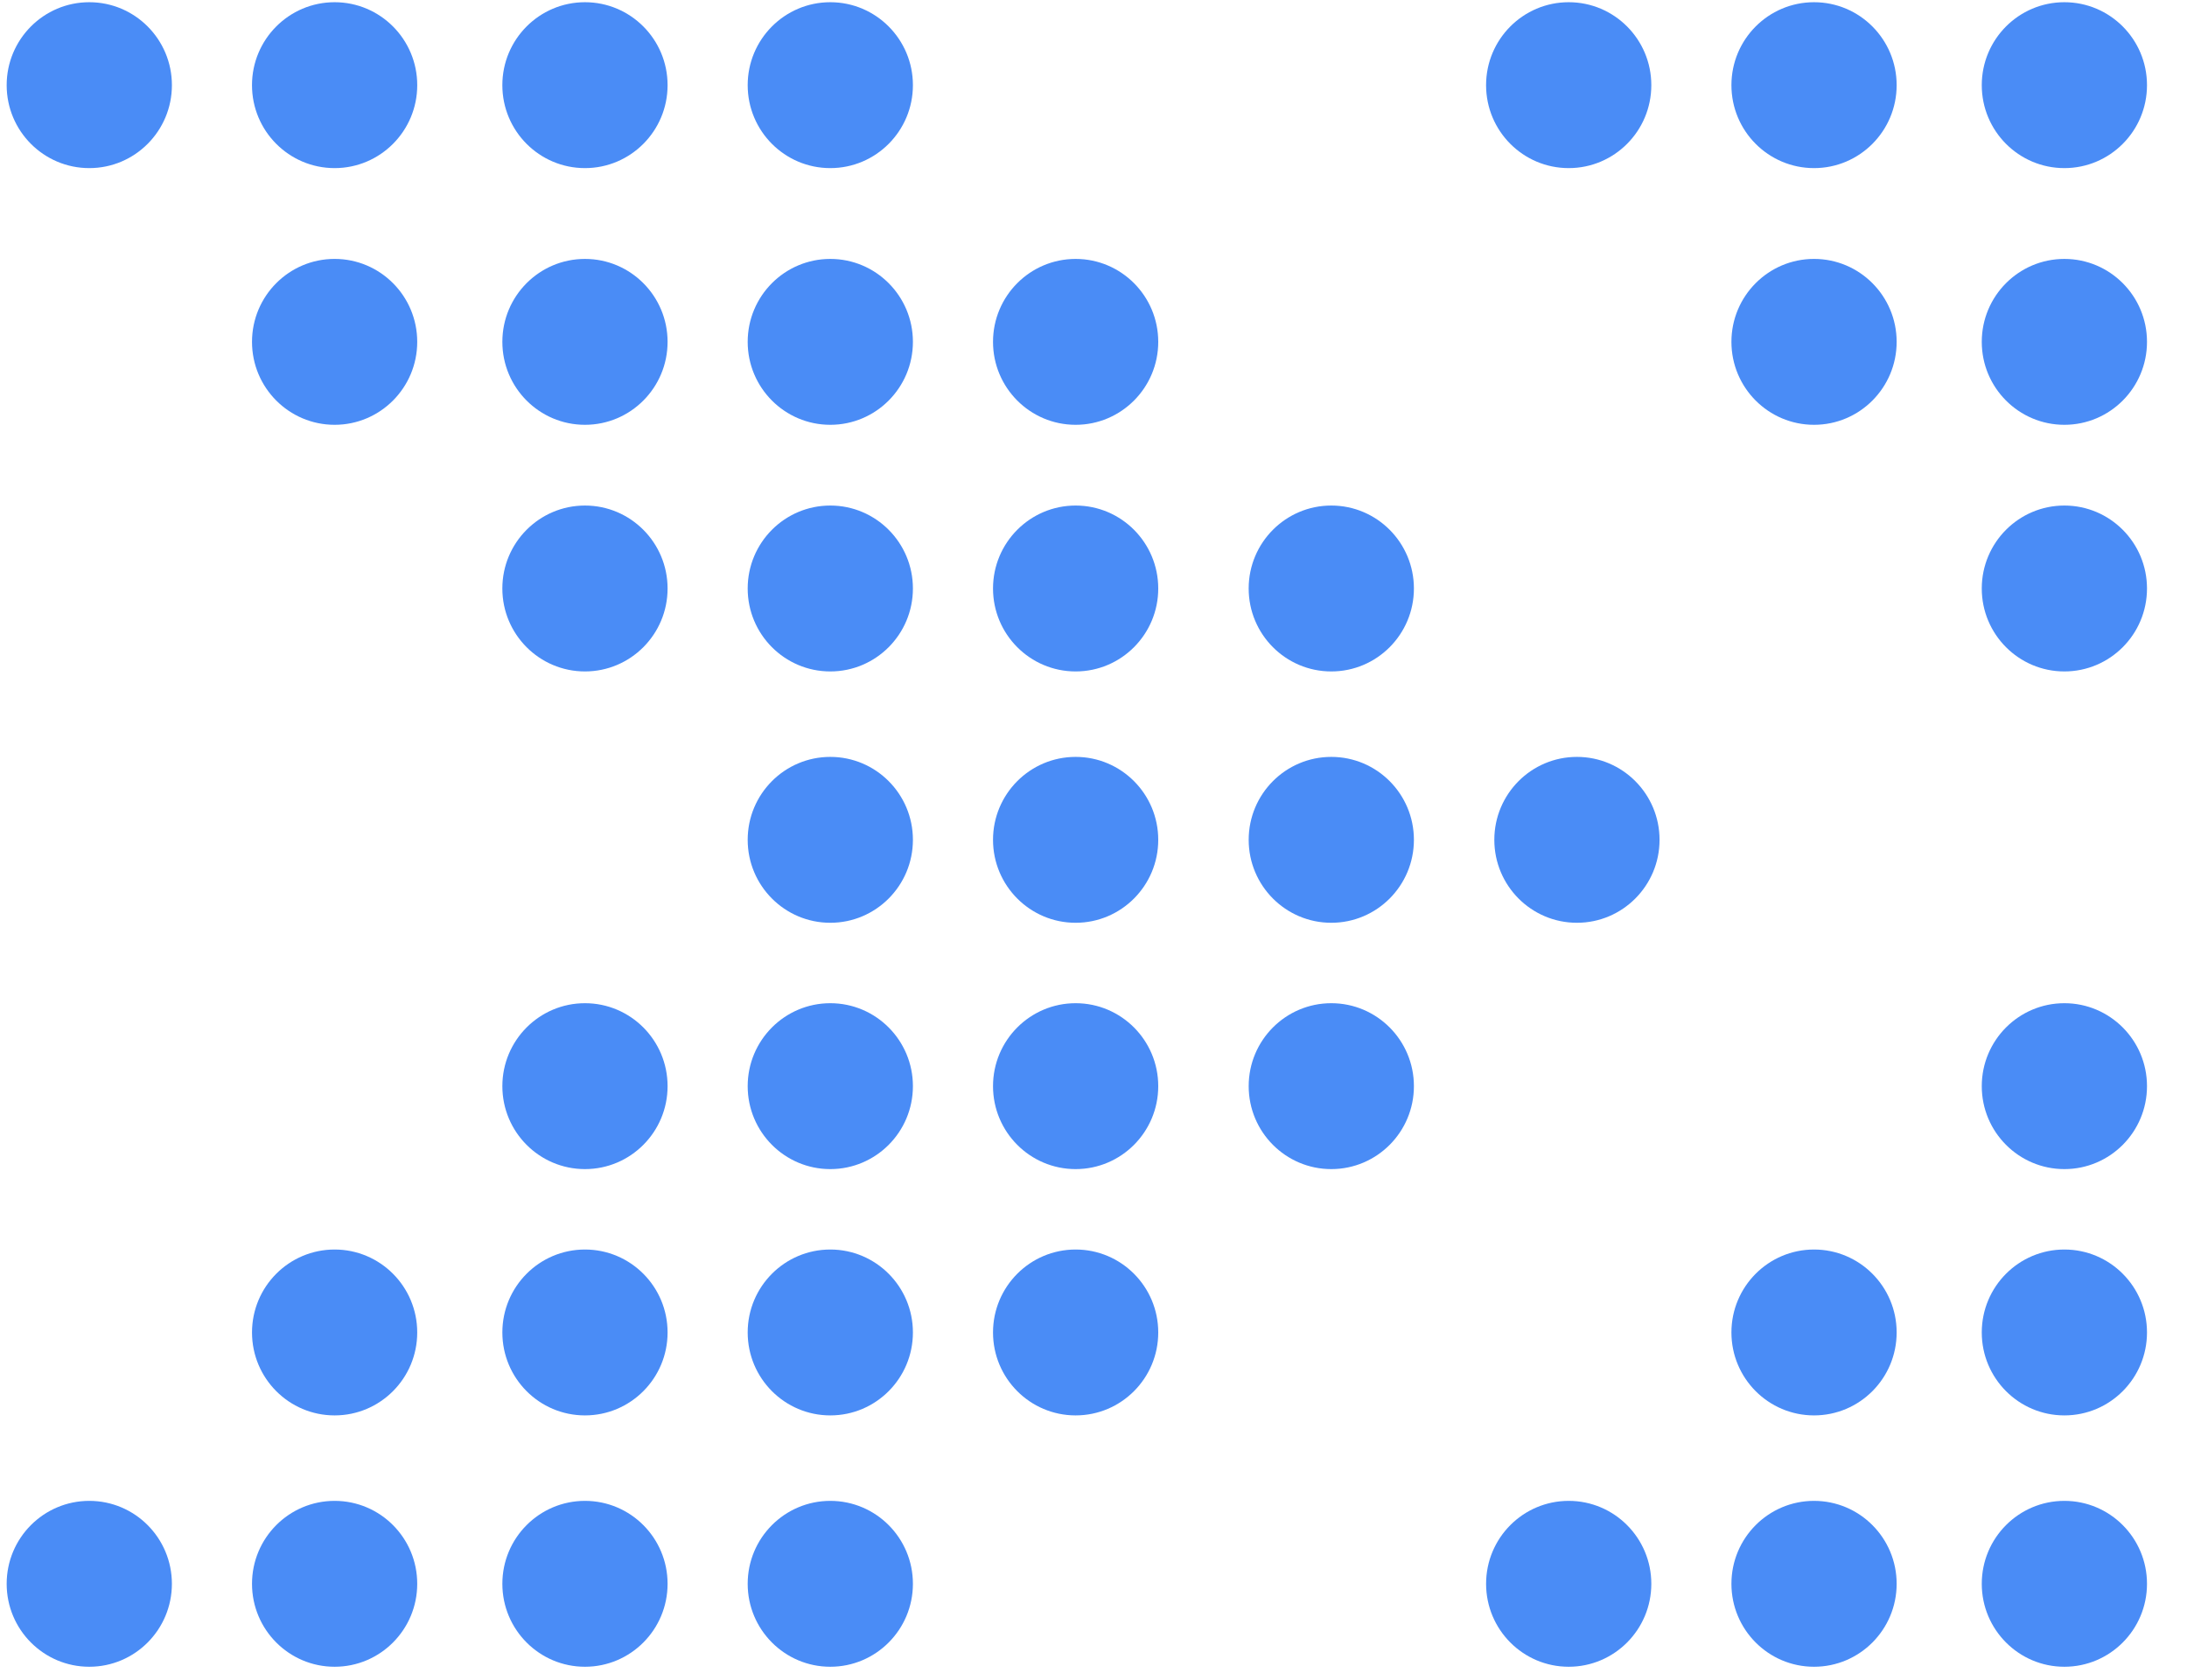<?xml version="1.0" encoding="UTF-8"?> <svg xmlns="http://www.w3.org/2000/svg" width="164" height="126" viewBox="0 0 164 126" fill="none"><path d="M117.635 112.581C121.056 112.581 123.83 115.366 123.83 118.802C123.83 122.238 121.056 125.024 117.635 125.024C114.213 125.024 111.44 122.238 111.44 118.802C111.44 115.366 114.213 112.581 117.635 112.581Z" fill="#4A8CF6"></path><path d="M136.032 93.727C139.453 93.727 142.227 96.512 142.227 99.948C142.227 103.385 139.453 106.17 136.032 106.17C132.611 106.17 129.837 103.385 129.837 99.948C129.837 96.512 132.611 93.727 136.032 93.727Z" fill="#4A8CF6"></path><path d="M136.032 112.581C139.453 112.581 142.227 115.366 142.227 118.802C142.227 122.238 139.453 125.024 136.032 125.024C132.611 125.024 129.837 122.238 129.837 118.802C129.837 115.366 132.611 112.581 136.032 112.581Z" fill="#4A8CF6"></path><path d="M154.805 93.727C158.226 93.727 161 96.512 161 99.948C161 103.385 158.226 106.17 154.805 106.17C151.384 106.17 148.61 103.385 148.61 99.948C148.61 96.512 151.384 93.727 154.805 93.727Z" fill="#4A8CF6"></path><path d="M154.805 75.251C158.226 75.251 161 78.037 161 81.473C161 84.909 158.226 87.695 154.805 87.695C151.384 87.695 148.61 84.909 148.61 81.473C148.61 78.037 151.384 75.251 154.805 75.251Z" fill="#4A8CF6"></path><path d="M154.805 112.581C158.226 112.581 161 115.366 161 118.802C161 122.238 158.226 125.024 154.805 125.024C151.384 125.024 148.61 122.238 148.61 118.802C148.61 115.366 151.384 112.581 154.805 112.581Z" fill="#4A8CF6"></path><path d="M173.202 93.727C176.624 93.727 179.397 96.512 179.397 99.948C179.397 103.385 176.624 106.17 173.202 106.17C169.781 106.17 167.007 103.385 167.007 99.948C167.007 96.512 169.781 93.727 173.202 93.727Z" fill="#4A8CF6"></path><path d="M173.202 75.251C176.624 75.251 179.397 78.037 179.397 81.473C179.397 84.909 176.624 87.695 173.202 87.695C169.781 87.695 167.007 84.909 167.007 81.473C167.007 78.037 169.781 75.251 173.202 75.251Z" fill="#4A8CF6"></path><path d="M173.202 112.581C176.624 112.581 179.397 115.366 179.397 118.802C179.397 122.238 176.624 125.024 173.202 125.024C169.781 125.024 167.007 122.238 167.007 118.802C167.007 115.366 169.781 112.581 173.202 112.581Z" fill="#4A8CF6"></path><path d="M191.599 93.727C195.021 93.727 197.794 96.512 197.794 99.948C197.794 103.385 195.021 106.17 191.599 106.17C188.178 106.17 185.405 103.385 185.405 99.948C185.405 96.512 188.178 93.727 191.599 93.727Z" fill="#4A8CF6"></path><path d="M191.599 75.251C195.021 75.251 197.794 78.037 197.794 81.473C197.794 84.909 195.021 87.695 191.599 87.695C188.178 87.695 185.405 84.909 185.405 81.473C185.405 78.037 188.178 75.251 191.599 75.251Z" fill="#4A8CF6"></path><path d="M173.202 56.775C176.624 56.775 179.397 59.56 179.397 62.996C179.397 66.432 176.624 69.218 173.202 69.218C169.781 69.218 167.007 66.432 167.007 62.996C167.007 59.56 169.781 56.775 173.202 56.775Z" fill="#4A8CF6"></path><path d="M191.599 56.775C195.021 56.775 197.794 59.56 197.794 62.996C197.794 66.432 195.021 69.218 191.599 69.218C188.178 69.218 185.405 66.432 185.405 62.996C185.405 59.56 188.178 56.775 191.599 56.775Z" fill="#4A8CF6"></path><path d="M154.805 37.921C158.227 37.921 161 40.707 161 44.143C161 47.579 158.227 50.365 154.805 50.365C151.383 50.365 148.61 47.579 148.61 44.143C148.61 40.707 151.383 37.921 154.805 37.921Z" fill="#4A8CF6"></path><path d="M173.202 37.921C176.624 37.921 179.398 40.707 179.398 44.143C179.398 47.579 176.624 50.365 173.202 50.365C169.781 50.365 167.007 47.579 167.007 44.143C167.007 40.707 169.781 37.921 173.202 37.921Z" fill="#4A8CF6"></path><path d="M191.599 37.921C195.021 37.921 197.795 40.707 197.795 44.143C197.795 47.579 195.021 50.365 191.599 50.365C188.178 50.365 185.404 47.579 185.404 44.143C185.404 40.707 188.178 37.921 191.599 37.921Z" fill="#4A8CF6"></path><path d="M136.032 19.421C139.453 19.422 142.227 22.207 142.227 25.643C142.227 29.079 139.453 31.865 136.032 31.865C132.611 31.865 129.837 29.079 129.837 25.643C129.837 22.207 132.611 19.421 136.032 19.421Z" fill="#4A8CF6"></path><path d="M154.805 19.422C158.226 19.422 161 22.207 161 25.643C161 29.079 158.226 31.865 154.805 31.865C151.384 31.865 148.61 29.079 148.61 25.643C148.61 22.207 151.384 19.422 154.805 19.422Z" fill="#4A8CF6"></path><path d="M173.202 19.422C176.624 19.422 179.397 22.207 179.397 25.643C179.397 29.079 176.624 31.865 173.202 31.865C169.781 31.865 167.007 29.079 167.007 25.643C167.007 22.207 169.781 19.422 173.202 19.422Z" fill="#4A8CF6"></path><path d="M191.599 19.422C195.021 19.422 197.794 22.207 197.794 25.643C197.794 29.079 195.021 31.865 191.599 31.865C188.178 31.865 185.405 29.079 185.405 25.643C185.405 22.207 188.178 19.422 191.599 19.422Z" fill="#4A8CF6"></path><path d="M210.771 75.251C214.192 75.251 216.966 78.037 216.966 81.473C216.966 84.909 214.192 87.695 210.771 87.695C207.35 87.695 204.576 84.909 204.576 81.473C204.576 78.037 207.35 75.251 210.771 75.251Z" fill="#4A8CF6"></path><path d="M210.771 56.775C214.192 56.775 216.966 59.56 216.966 62.996C216.966 66.432 214.192 69.218 210.771 69.218C207.35 69.218 204.576 66.432 204.576 62.996C204.576 59.56 207.35 56.775 210.771 56.775Z" fill="#4A8CF6"></path><path d="M210.771 37.921C214.193 37.921 216.966 40.707 216.966 44.143C216.966 47.579 214.193 50.365 210.771 50.365C207.349 50.365 204.576 47.579 204.576 44.143C204.576 40.707 207.349 37.921 210.771 37.921Z" fill="#4A8CF6"></path><path d="M117.635 0.166C121.056 0.166 123.83 2.952 123.83 6.388C123.83 9.824 121.056 12.61 117.635 12.61C114.213 12.61 111.439 9.824 111.439 6.388C111.439 2.952 114.213 0.166 117.635 0.166Z" fill="#4A8CF6"></path><path d="M136.032 0.166C139.454 0.166 142.227 2.952 142.227 6.388C142.227 9.824 139.454 12.61 136.032 12.61C132.61 12.61 129.837 9.824 129.837 6.388C129.837 2.952 132.61 0.166 136.032 0.166Z" fill="#4A8CF6"></path><path d="M154.805 0.166C158.227 0.166 161 2.952 161 6.388C161 9.824 158.227 12.61 154.805 12.61C151.383 12.61 148.61 9.824 148.61 6.388C148.61 2.952 151.383 0.166 154.805 0.166Z" fill="#4A8CF6"></path><path d="M173.202 0.166C176.624 0.166 179.398 2.952 179.398 6.388C179.398 9.824 176.624 12.61 173.202 12.61C169.781 12.61 167.007 9.824 167.007 6.388C167.007 2.952 169.781 0.166 173.202 0.166Z" fill="#4A8CF6"></path><path d="M229.191 56.775C232.613 56.775 235.386 59.56 235.386 62.996C235.386 66.432 232.613 69.218 229.191 69.218C225.77 69.218 222.996 66.432 222.996 62.996C222.996 59.56 225.77 56.775 229.191 56.775Z" fill="#4A8CF6"></path><path d="M6.695 112.581C10.117 112.581 12.89 115.366 12.89 118.802C12.89 122.238 10.117 125.024 6.695 125.024C3.274 125.024 0.5 122.238 0.5 118.802C0.5 115.366 3.274 112.581 6.695 112.581Z" fill="#4A8CF6"></path><path d="M25.093 93.727C28.514 93.727 31.287 96.512 31.287 99.948C31.287 103.385 28.514 106.17 25.093 106.17C21.671 106.17 18.898 103.385 18.898 99.948C18.898 96.512 21.671 93.727 25.093 93.727Z" fill="#4A8CF6"></path><path d="M25.093 112.581C28.514 112.581 31.287 115.366 31.287 118.802C31.287 122.238 28.514 125.024 25.093 125.024C21.671 125.024 18.898 122.238 18.898 118.802C18.898 115.366 21.671 112.581 25.093 112.581Z" fill="#4A8CF6"></path><path d="M43.866 93.727C47.287 93.727 50.061 96.512 50.061 99.948C50.061 103.385 47.287 106.17 43.866 106.17C40.444 106.17 37.671 103.385 37.671 99.948C37.671 96.512 40.444 93.727 43.866 93.727Z" fill="#4A8CF6"></path><path d="M43.866 75.251C47.287 75.251 50.061 78.037 50.061 81.473C50.061 84.909 47.287 87.695 43.866 87.695C40.444 87.695 37.671 84.909 37.671 81.473C37.671 78.037 40.444 75.251 43.866 75.251Z" fill="#4A8CF6"></path><path d="M43.866 112.581C47.287 112.581 50.061 115.366 50.061 118.802C50.061 122.238 47.287 125.024 43.866 125.024C40.444 125.024 37.671 122.238 37.671 118.802C37.671 115.366 40.444 112.581 43.866 112.581Z" fill="#4A8CF6"></path><path d="M62.263 93.727C65.684 93.727 68.458 96.512 68.458 99.948C68.458 103.385 65.684 106.17 62.263 106.17C58.842 106.17 56.068 103.385 56.068 99.948C56.068 96.512 58.842 93.727 62.263 93.727Z" fill="#4A8CF6"></path><path d="M62.263 75.251C65.684 75.251 68.458 78.037 68.458 81.473C68.458 84.909 65.684 87.695 62.263 87.695C58.842 87.695 56.068 84.909 56.068 81.473C56.068 78.037 58.842 75.251 62.263 75.251Z" fill="#4A8CF6"></path><path d="M62.263 112.581C65.684 112.581 68.458 115.366 68.458 118.802C68.458 122.238 65.684 125.024 62.263 125.024C58.842 125.024 56.068 122.238 56.068 118.802C56.068 115.366 58.842 112.581 62.263 112.581Z" fill="#4A8CF6"></path><path d="M80.66 93.727C84.081 93.727 86.855 96.512 86.855 99.948C86.855 103.385 84.081 106.17 80.66 106.17C77.239 106.17 74.465 103.385 74.465 99.948C74.465 96.512 77.239 93.727 80.66 93.727Z" fill="#4A8CF6"></path><path d="M80.66 75.251C84.081 75.251 86.855 78.037 86.855 81.473C86.855 84.909 84.081 87.695 80.66 87.695C77.239 87.695 74.465 84.909 74.465 81.473C74.465 78.037 77.239 75.251 80.66 75.251Z" fill="#4A8CF6"></path><path d="M62.263 56.775C65.684 56.775 68.458 59.56 68.458 62.996C68.458 66.432 65.684 69.218 62.263 69.218C58.842 69.218 56.068 66.432 56.068 62.996C56.068 59.56 58.842 56.775 62.263 56.775Z" fill="#4A8CF6"></path><path d="M80.66 56.775C84.081 56.775 86.855 59.56 86.855 62.996C86.855 66.432 84.081 69.218 80.66 69.218C77.239 69.218 74.465 66.432 74.465 62.996C74.465 59.56 77.239 56.775 80.66 56.775Z" fill="#4A8CF6"></path><path d="M43.866 37.921C47.287 37.921 50.061 40.707 50.061 44.143C50.061 47.579 47.287 50.365 43.866 50.365C40.444 50.365 37.67 47.579 37.67 44.143C37.67 40.707 40.444 37.921 43.866 37.921Z" fill="#4A8CF6"></path><path d="M62.263 37.921C65.684 37.921 68.458 40.707 68.458 44.143C68.458 47.579 65.684 50.365 62.263 50.365C58.841 50.365 56.068 47.579 56.068 44.143C56.068 40.707 58.841 37.921 62.263 37.921Z" fill="#4A8CF6"></path><path d="M80.66 37.921C84.082 37.921 86.855 40.707 86.855 44.143C86.855 47.579 84.082 50.365 80.66 50.365C77.238 50.365 74.465 47.579 74.465 44.143C74.465 40.707 77.238 37.921 80.66 37.921Z" fill="#4A8CF6"></path><path d="M25.093 19.421C28.514 19.422 31.287 22.207 31.287 25.643C31.287 29.079 28.514 31.865 25.093 31.865C21.671 31.865 18.898 29.079 18.898 25.643C18.898 22.207 21.671 19.421 25.093 19.421Z" fill="#4A8CF6"></path><path d="M43.866 19.422C47.287 19.422 50.061 22.207 50.061 25.643C50.061 29.079 47.287 31.865 43.866 31.865C40.444 31.865 37.671 29.079 37.671 25.643C37.671 22.207 40.444 19.422 43.866 19.422Z" fill="#4A8CF6"></path><path d="M62.263 19.422C65.684 19.422 68.458 22.207 68.458 25.643C68.458 29.079 65.684 31.865 62.263 31.865C58.842 31.865 56.068 29.079 56.068 25.643C56.068 22.207 58.842 19.422 62.263 19.422Z" fill="#4A8CF6"></path><path d="M80.66 19.422C84.081 19.422 86.855 22.207 86.855 25.643C86.855 29.079 84.081 31.865 80.66 31.865C77.239 31.865 74.465 29.079 74.465 25.643C74.465 22.207 77.239 19.422 80.66 19.422Z" fill="#4A8CF6"></path><path d="M99.832 75.251C103.253 75.251 106.027 78.037 106.027 81.473C106.027 84.909 103.253 87.695 99.832 87.695C96.41 87.695 93.637 84.909 93.637 81.473C93.637 78.037 96.41 75.251 99.832 75.251Z" fill="#4A8CF6"></path><path d="M99.832 56.775C103.253 56.775 106.027 59.56 106.027 62.996C106.027 66.432 103.253 69.218 99.832 69.218C96.41 69.218 93.637 66.432 93.637 62.996C93.637 59.56 96.41 56.775 99.832 56.775Z" fill="#4A8CF6"></path><path d="M99.832 37.921C103.253 37.921 106.027 40.707 106.027 44.143C106.027 47.579 103.253 50.365 99.832 50.365C96.41 50.365 93.636 47.579 93.636 44.143C93.636 40.707 96.41 37.921 99.832 37.921Z" fill="#4A8CF6"></path><path d="M6.695 0.166C10.117 0.166 12.891 2.952 12.891 6.388C12.891 9.824 10.117 12.61 6.695 12.61C3.274 12.61 0.5 9.824 0.5 6.388C0.5 2.952 3.274 0.166 6.695 0.166Z" fill="#4A8CF6"></path><path d="M25.093 0.166C28.514 0.166 31.288 2.952 31.288 6.388C31.288 9.824 28.514 12.61 25.093 12.61C21.671 12.61 18.897 9.824 18.897 6.388C18.897 2.952 21.671 0.166 25.093 0.166Z" fill="#4A8CF6"></path><path d="M43.866 0.166C47.287 0.166 50.061 2.952 50.061 6.388C50.061 9.824 47.287 12.61 43.866 12.61C40.444 12.61 37.67 9.824 37.67 6.388C37.67 2.952 40.444 0.166 43.866 0.166Z" fill="#4A8CF6"></path><path d="M62.263 0.166C65.684 0.166 68.458 2.952 68.458 6.388C68.458 9.824 65.684 12.61 62.263 12.61C58.841 12.61 56.068 9.824 56.068 6.388C56.068 2.952 58.841 0.166 62.263 0.166Z" fill="#4A8CF6"></path><path d="M118.252 56.775C121.673 56.775 124.447 59.56 124.447 62.996C124.447 66.432 121.673 69.218 118.252 69.218C114.83 69.218 112.057 66.432 112.057 62.996C112.057 59.56 114.83 56.775 118.252 56.775Z" fill="#4A8CF6"></path></svg> 